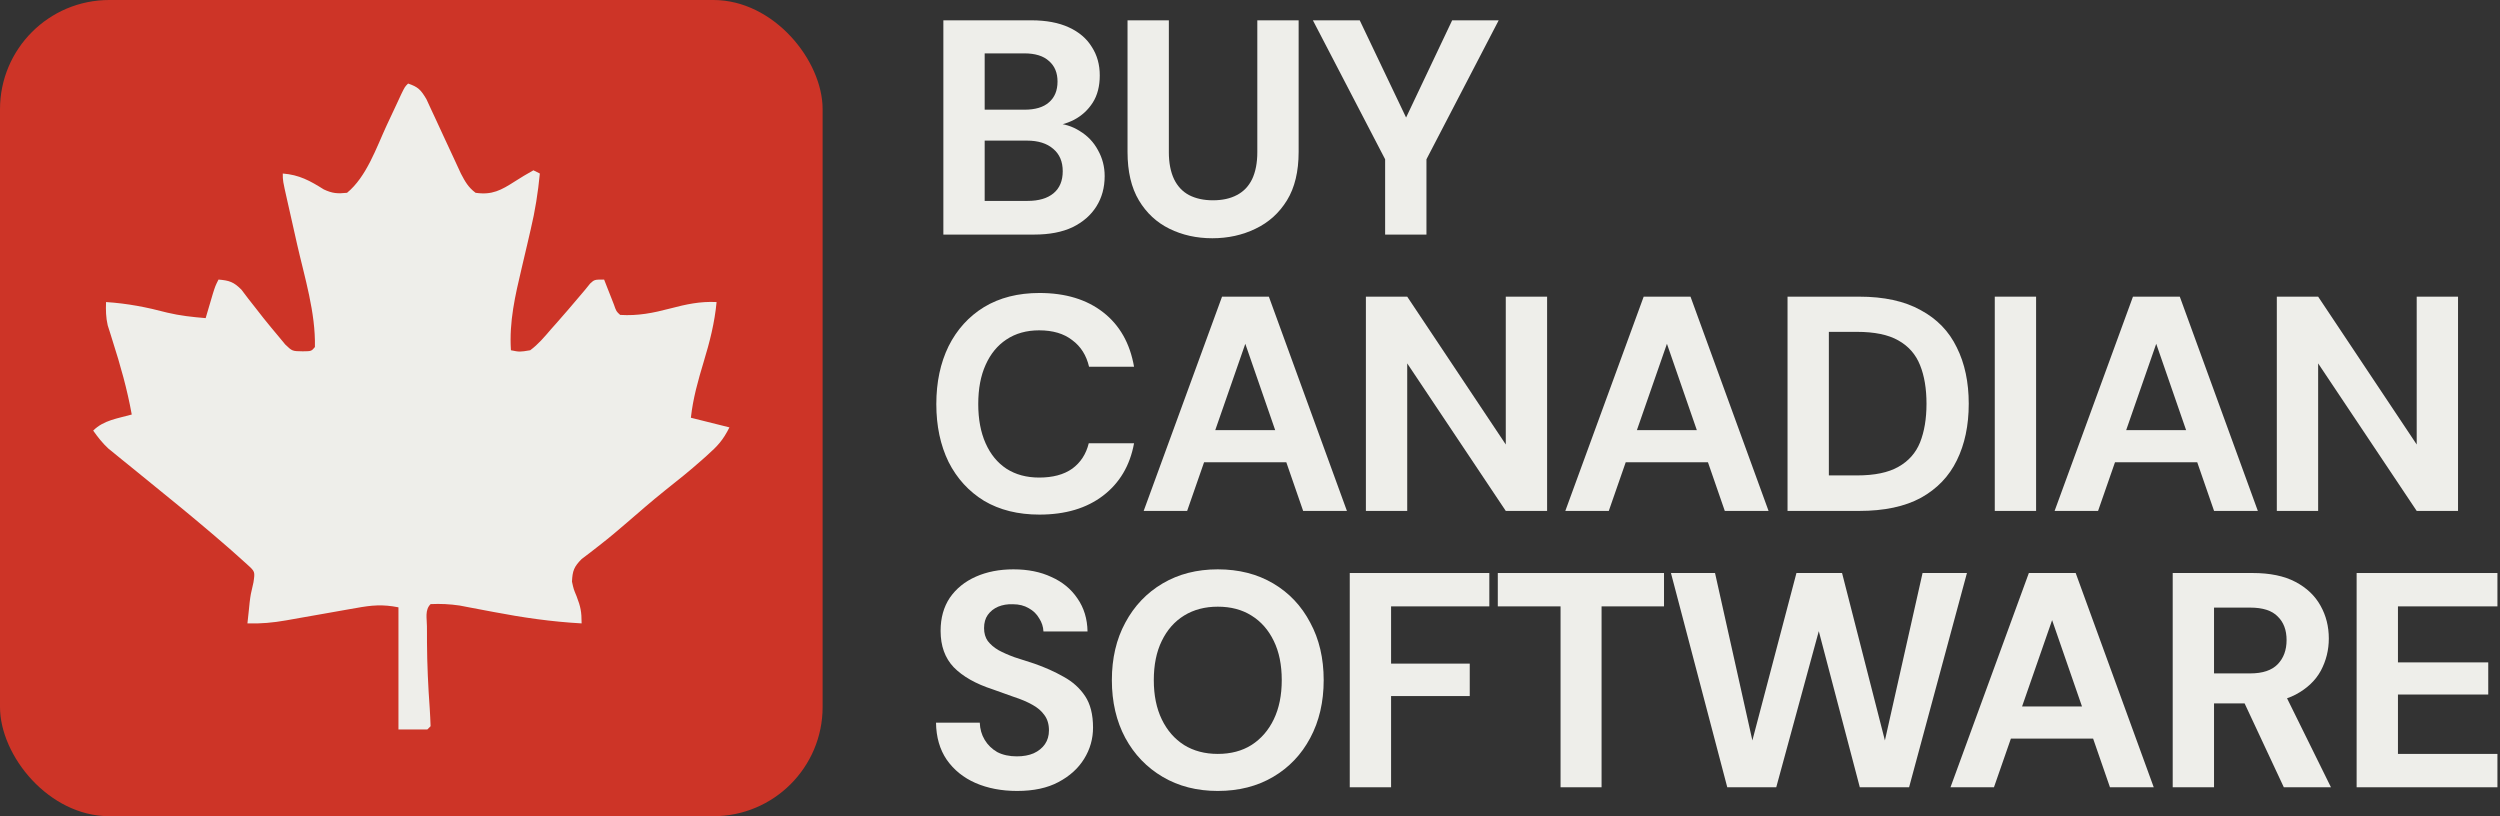 <svg width="778" height="254" viewBox="0 0 778 254" fill="none" xmlns="http://www.w3.org/2000/svg">
<rect x="0" y="0" width="778" height="254" fill="#333333" stroke="none"/>
<path d="M733.383 245V178.321H777.2V188.704H746.242V206.136H774.343V216.137H746.242V234.617H777.2V245H733.383Z" fill="#EEEEEA"/>
<path d="M676.147 245V178.321H701.009C706.407 178.321 710.852 179.242 714.345 181.083C717.838 182.925 720.441 185.402 722.156 188.513C723.871 191.561 724.728 194.959 724.728 198.706C724.728 202.262 723.902 205.596 722.251 208.708C720.6 211.756 717.996 214.232 714.44 216.137C710.948 217.979 706.439 218.9 700.914 218.9H689.007V245H676.147ZM710.725 245L697.008 215.661H710.916L725.395 245H710.725ZM689.007 209.565H700.247C704.121 209.565 706.979 208.612 708.82 206.707C710.662 204.802 711.583 202.294 711.583 199.182C711.583 196.07 710.662 193.625 708.82 191.847C707.042 190.006 704.184 189.085 700.247 189.085H689.007V209.565Z" fill="#EEEEEA"/>
<path d="M606.993 245L631.379 178.321H645.953L670.243 245H656.621L638.618 192.99L620.519 245H606.993ZM617.757 229.854L621.186 219.852H655.097L658.431 229.854H617.757Z" fill="#EEEEEA"/>
<path d="M537.527 245L520 178.321H533.716L545.338 230.426L559.054 178.321H573.247L586.583 230.426L598.3 178.321H612.112L594.109 245H578.772L566.008 196.42L552.768 245H537.527Z" fill="#EEEEEA"/>
<path d="M485.643 245V188.704H466.115V178.321H517.839V188.704H498.407V245H485.643Z" fill="#EEEEEA"/>
<path d="M420.043 245V178.321H463.48V188.704H432.903V206.517H457.384V216.614H432.903V245H420.043Z" fill="#EEEEEA"/>
<path d="M378.971 246.143C372.494 246.143 366.778 244.682 361.825 241.761C356.872 238.84 352.998 234.808 350.204 229.664C347.41 224.457 346.013 218.455 346.013 211.66C346.013 204.866 347.41 198.896 350.204 193.752C352.998 188.545 356.872 184.481 361.825 181.56C366.778 178.638 372.494 177.178 378.971 177.178C385.512 177.178 391.259 178.638 396.213 181.56C401.166 184.481 405.008 188.545 407.738 193.752C410.533 198.896 411.93 204.866 411.93 211.66C411.93 218.455 410.533 224.457 407.738 229.664C405.008 234.808 401.166 238.84 396.213 241.761C391.259 244.682 385.512 246.143 378.971 246.143ZM378.971 234.617C383.035 234.617 386.528 233.696 389.449 231.855C392.434 229.95 394.752 227.282 396.403 223.853C398.054 220.424 398.88 216.36 398.88 211.66C398.88 206.898 398.054 202.833 396.403 199.468C394.752 196.039 392.434 193.403 389.449 191.561C386.528 189.72 383.035 188.799 378.971 188.799C374.97 188.799 371.478 189.72 368.493 191.561C365.508 193.403 363.19 196.039 361.539 199.468C359.888 202.833 359.063 206.898 359.063 211.66C359.063 216.36 359.888 220.424 361.539 223.853C363.19 227.282 365.508 229.95 368.493 231.855C371.478 233.696 374.97 234.617 378.971 234.617Z" fill="#EEEEEA"/>
<path d="M316.529 246.143C311.703 246.143 307.385 245.318 303.575 243.666C299.828 242.015 296.843 239.602 294.621 236.427C292.461 233.252 291.35 229.41 291.287 224.901H304.908C304.972 226.87 305.48 228.648 306.432 230.235C307.385 231.823 308.687 233.093 310.338 234.046C312.052 234.935 314.085 235.379 316.434 235.379C318.466 235.379 320.213 235.062 321.673 234.427C323.197 233.728 324.372 232.775 325.198 231.569C326.023 230.362 326.436 228.934 326.436 227.282C326.436 225.377 325.96 223.79 325.007 222.52C324.118 221.25 322.848 220.17 321.197 219.281C319.609 218.392 317.736 217.598 315.577 216.9C313.481 216.137 311.259 215.344 308.909 214.518C303.638 212.804 299.606 210.517 296.811 207.66C294.081 204.802 292.715 201.024 292.715 196.324C292.715 192.324 293.668 188.894 295.573 186.037C297.542 183.179 300.241 180.988 303.67 179.464C307.099 177.94 311.005 177.178 315.386 177.178C319.895 177.178 323.832 177.972 327.198 179.559C330.627 181.083 333.326 183.306 335.295 186.227C337.327 189.148 338.375 192.578 338.438 196.515H324.721C324.658 195.054 324.213 193.689 323.388 192.419C322.626 191.085 321.546 190.037 320.149 189.275C318.752 188.45 317.101 188.037 315.196 188.037C313.545 187.974 312.021 188.228 310.624 188.799C309.29 189.371 308.21 190.228 307.385 191.371C306.623 192.451 306.242 193.816 306.242 195.467C306.242 197.055 306.623 198.388 307.385 199.468C308.21 200.547 309.322 201.5 310.719 202.325C312.116 203.087 313.767 203.818 315.672 204.516C317.577 205.151 319.641 205.818 321.864 206.517C325.166 207.66 328.214 209.025 331.008 210.613C333.802 212.137 336.025 214.137 337.676 216.614C339.327 219.09 340.153 222.361 340.153 226.425C340.153 229.918 339.232 233.157 337.39 236.141C335.549 239.126 332.882 241.539 329.389 243.381C325.96 245.222 321.673 246.143 316.529 246.143Z" fill="#EEEEEA"/>
<path d="M708.546 159V92.321H721.405L752.078 138.329V92.321H764.937V159H752.078L721.405 113.087V159H708.546Z" fill="#EEEEEA"/>
<path d="M639.392 159L663.777 92.321H678.351L702.641 159H689.02L671.017 106.99L652.918 159H639.392ZM650.155 143.854L653.585 133.852H687.496L690.83 143.854H650.155Z" fill="#EEEEEA"/>
<path d="M620.772 159V92.321H633.632V159H620.772Z" fill="#EEEEEA"/>
<path d="M556.281 159V92.321H578.571C586.319 92.321 592.701 93.718 597.718 96.512C602.798 99.243 606.545 103.117 608.958 108.133C611.434 113.087 612.673 118.929 612.673 125.66C612.673 132.392 611.434 138.266 608.958 143.283C606.545 148.236 602.83 152.11 597.813 154.904C592.796 157.635 586.382 159 578.571 159H556.281ZM569.141 147.95H577.904C583.366 147.95 587.652 147.061 590.764 145.283C593.939 143.505 596.193 140.965 597.527 137.663C598.861 134.297 599.527 130.296 599.527 125.66C599.527 120.961 598.861 116.96 597.527 113.658C596.193 110.293 593.939 107.721 590.764 105.943C587.652 104.164 583.366 103.275 577.904 103.275H569.141V147.95Z" fill="#EEEEEA"/>
<path d="M487.127 159L511.513 92.321H526.087L550.377 159H536.756L518.752 106.99L500.654 159H487.127ZM497.891 143.854L501.321 133.852H535.232L538.566 143.854H497.891Z" fill="#EEEEEA"/>
<path d="M425.066 159V92.321H437.926L468.598 138.329V92.321H481.458V159H468.598L437.926 113.087V159H425.066Z" fill="#EEEEEA"/>
<path d="M355.912 159L380.298 92.321H394.872L419.162 159H405.54L387.537 106.99L369.438 159H355.912ZM366.676 143.854L370.105 133.852H404.016L407.35 143.854H366.676Z" fill="#EEEEEA"/>
<path d="M323.483 160.143C316.815 160.143 311.068 158.714 306.242 155.857C301.479 152.935 297.796 148.903 295.192 143.759C292.652 138.552 291.382 132.551 291.382 125.756C291.382 118.961 292.652 112.96 295.192 107.752C297.796 102.545 301.479 98.481 306.242 95.56C311.068 92.638 316.815 91.178 323.483 91.178C331.548 91.178 338.152 93.178 343.296 97.179C348.44 101.18 351.647 106.832 352.917 114.135H338.914C338.089 110.578 336.343 107.816 333.675 105.847C331.072 103.815 327.643 102.799 323.388 102.799C319.451 102.799 316.053 103.752 313.195 105.657C310.401 107.498 308.242 110.134 306.718 113.563C305.194 116.929 304.432 120.993 304.432 125.756C304.432 130.455 305.194 134.519 306.718 137.948C308.242 141.378 310.401 144.013 313.195 145.855C316.053 147.696 319.451 148.617 323.388 148.617C327.643 148.617 331.072 147.696 333.675 145.855C336.279 143.95 337.994 141.314 338.819 137.948H352.917C351.647 144.87 348.44 150.3 343.296 154.237C338.152 158.174 331.548 160.143 323.483 160.143Z" fill="#EEEEEA"/>
<path d="M431.052 73V49.567L408.572 6.321H423.146L438.863 39.279H436.291L451.913 6.321H466.392L443.912 49.567V73H431.052Z" fill="#EEEEEA"/>
<path d="M377.274 74.143C372.384 74.143 367.938 73.159 363.938 71.19C359.937 69.222 356.762 66.269 354.412 62.331C352.063 58.394 350.888 53.377 350.888 47.281V6.321H363.747V47.376C363.747 50.678 364.287 53.473 365.367 55.759C366.446 57.981 368.002 59.632 370.034 60.712C372.13 61.792 374.606 62.331 377.464 62.331C380.385 62.331 382.862 61.792 384.894 60.712C386.99 59.632 388.577 57.981 389.657 55.759C390.736 53.473 391.276 50.678 391.276 47.376V6.321H404.136V47.281C404.136 53.377 402.929 58.394 400.516 62.331C398.103 66.269 394.832 69.222 390.705 71.19C386.64 73.159 382.163 74.143 377.274 74.143Z" fill="#EEEEEA"/>
<path d="M293.573 73V6.321H320.911C325.547 6.321 329.452 7.051 332.628 8.512C335.803 9.972 338.184 12.005 339.772 14.608C341.423 17.148 342.248 20.101 342.248 23.467C342.248 26.833 341.518 29.659 340.058 31.945C338.597 34.231 336.66 36.009 334.247 37.279C331.897 38.486 329.294 39.184 326.436 39.375L327.96 38.327C331.008 38.454 333.707 39.279 336.057 40.803C338.47 42.264 340.343 44.233 341.677 46.709C343.074 49.186 343.773 51.885 343.773 54.806C343.773 58.362 342.915 61.506 341.201 64.237C339.486 66.967 337.009 69.126 333.771 70.714C330.532 72.238 326.563 73 321.864 73H293.573ZM306.432 62.522H319.768C323.261 62.522 325.96 61.728 327.865 60.141C329.77 58.553 330.723 56.267 330.723 53.282C330.723 50.297 329.738 47.98 327.77 46.328C325.801 44.614 323.07 43.757 319.578 43.757H306.432V62.522ZM306.432 34.136H318.816C322.181 34.136 324.721 33.374 326.436 31.849C328.214 30.325 329.103 28.166 329.103 25.372C329.103 22.641 328.214 20.514 326.436 18.99C324.721 17.402 322.149 16.609 318.72 16.609H306.432V34.136Z" fill="#EEEEEA"/>
<rect width="256" height="254" rx="34" fill="#CD3427"/>
<path d="M127 26C130.119 27.041 130.979 27.965 132.692 30.842C133.238 32.027 133.785 33.212 134.348 34.434C134.646 35.067 134.944 35.701 135.251 36.354C136.2 38.377 137.132 40.406 138.062 42.438C138.998 44.464 139.938 46.489 140.885 48.51C141.744 50.346 142.591 52.187 143.438 54.029C144.784 56.589 145.716 58.272 148 60C153.146 60.755 155.969 59.185 160.25 56.438C162.132 55.236 164.043 54.075 166 53C166.66 53.33 167.32 53.66 168 54C167.425 59.94 166.54 65.603 165.152 71.402C164.791 72.968 164.429 74.534 164.068 76.1C163.504 78.52 162.937 80.941 162.363 83.359C160.317 92.018 158.43 100.035 159 109C161.727 109.546 161.727 109.546 165 109C167.502 107.15 169.425 104.86 171.438 102.5C172.005 101.863 172.573 101.226 173.158 100.57C175.578 97.844 177.939 95.072 180.293 92.289C180.898 91.575 181.502 90.861 182.125 90.125C182.623 89.509 183.12 88.893 183.633 88.258C185 87 185 87 188 87C188.277 87.71 188.554 88.421 188.84 89.152C189.202 90.071 189.564 90.99 189.938 91.938C190.297 92.854 190.657 93.77 191.027 94.715C191.8 96.924 191.8 96.924 193 98C198.547 98.344 203.259 97.395 208.562 96C213.493 94.71 217.849 93.74 223 94C222.395 100.468 220.879 106.354 219 112.562C217.249 118.373 215.663 123.957 215 130C218.96 130.99 222.92 131.98 227 133C224.981 137.037 223.317 138.791 220 141.75C219.508 142.19 219.016 142.629 218.509 143.083C214.689 146.466 210.738 149.657 206.727 152.809C202.827 155.943 199.049 159.213 195.271 162.492C192.459 164.925 189.634 167.315 186.695 169.594C185.703 170.367 184.71 171.141 183.688 171.938C182.804 172.607 181.921 173.276 181.012 173.965C178.626 176.379 178.156 177.635 178 181C178.508 183.337 178.508 183.337 179.438 185.562C180.687 188.796 181 190.382 181 194C171.691 193.487 162.713 192.193 153.562 190.438C151.127 189.973 148.691 189.513 146.254 189.059C145.195 188.855 144.136 188.652 143.045 188.443C139.971 187.996 137.101 187.851 134 188C132.147 189.853 132.868 192.468 132.862 194.932C132.866 195.759 132.87 196.586 132.875 197.438C132.876 198.28 132.877 199.122 132.879 199.99C132.92 206.835 133.24 213.647 133.732 220.474C133.857 222.314 133.934 224.157 134 226C133.67 226.33 133.34 226.66 133 227C130.03 227 127.06 227 124 227C124 214.46 124 201.92 124 189C119.089 188.018 115.64 188.335 110.848 189.215C110.07 189.349 109.292 189.484 108.491 189.623C106.013 190.052 103.538 190.494 101.062 190.938C98.591 191.376 96.118 191.812 93.645 192.242C92.109 192.509 90.574 192.781 89.04 193.06C84.976 193.772 81.125 194.14 77 194C77.144 192.646 77.291 191.292 77.438 189.938C77.521 189.116 77.605 188.295 77.691 187.449C78 185 78 185 78.875 181.25C79.38 177.884 79.38 177.884 76.922 175.656C73.781 172.801 70.609 169.998 67.375 167.25C66.756 166.722 66.137 166.194 65.499 165.65C59.382 160.446 53.163 155.369 46.92 150.317C44.61 148.445 42.305 146.566 40 144.688C39.257 144.088 38.514 143.489 37.749 142.872C37.048 142.299 36.347 141.727 35.625 141.137C34.998 140.628 34.372 140.12 33.727 139.596C31.873 137.883 30.453 136.059 29 134C32.248 130.752 36.661 130.224 41 129C39.588 121.137 37.465 113.661 35.035 106.061C34.773 105.219 34.512 104.378 34.242 103.512C34.004 102.764 33.765 102.016 33.519 101.245C32.946 98.767 32.911 96.535 33 94C39.6 94.424 45.695 95.607 52.082 97.301C56.052 98.252 59.935 98.661 64 99C64.205 98.301 64.41 97.603 64.621 96.883C64.891 95.973 65.16 95.063 65.438 94.125C65.704 93.22 65.971 92.315 66.246 91.383C67 89 67 89 68 87C71.357 87.288 72.728 87.727 75.141 90.152C75.837 91.071 76.533 91.99 77.25 92.938C78.025 93.922 78.799 94.907 79.598 95.922C80.39 96.938 81.183 97.953 82 99C83.538 100.916 85.1 102.813 86.688 104.688C87.372 105.516 88.056 106.345 88.762 107.199C90.942 109.288 90.942 109.288 94.207 109.332C96.903 109.304 96.903 109.304 98 108C98.239 97.276 94.795 86.315 92.438 75.938C91.8 73.108 91.165 70.278 90.532 67.447C90.139 65.696 89.745 63.946 89.347 62.196C88 56.221 88 56.221 88 54C93.122 54.394 96.503 56.266 100.754 58.941C103.442 60.208 105.054 60.308 108 60C114.058 55.03 117.121 45.975 120.312 39.062C121.369 36.803 122.428 34.544 123.488 32.285C123.948 31.294 124.407 30.303 124.88 29.282C126 27 126 27 127 26Z" fill="#EEEEEA"/>
</svg>
